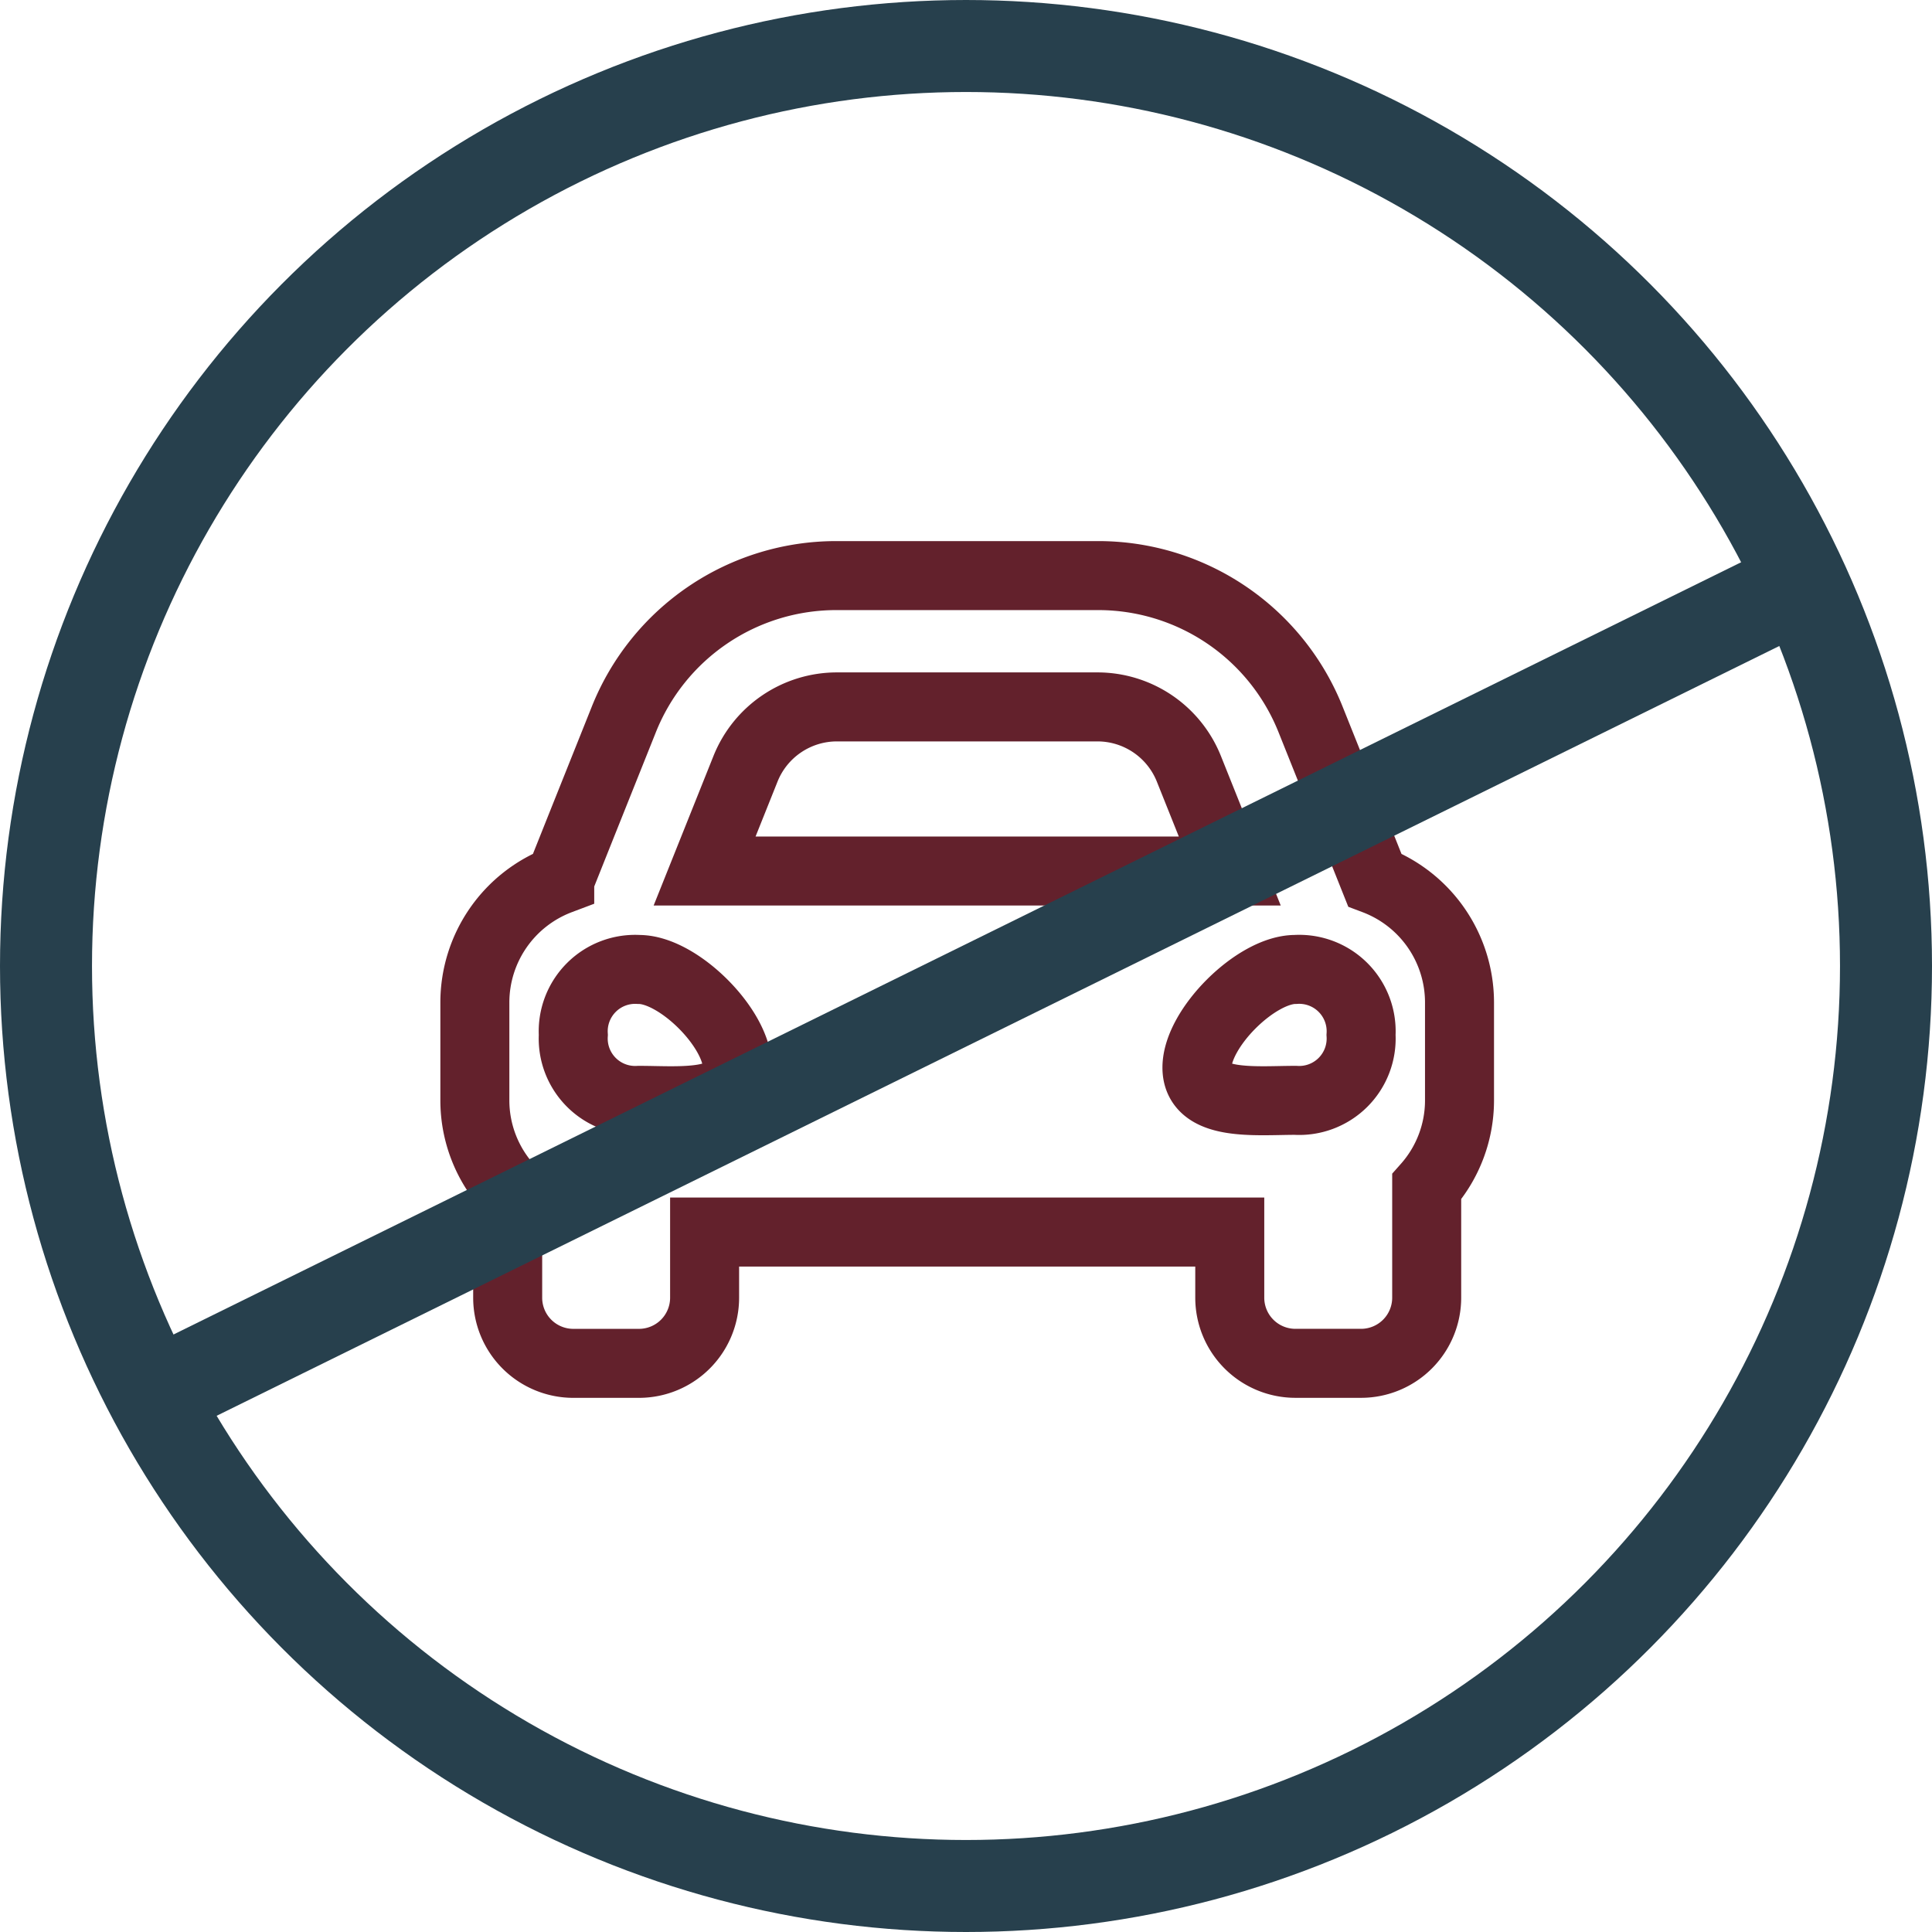 <svg xmlns="http://www.w3.org/2000/svg" width="84" height="84" viewBox="0 0 84 84">
  <g id="lack-of-transportation-icon" transform="translate(-32.789 -2430.789)">
    <path id="Icon_awesome-car-alt" data-name="Icon awesome-car-alt" d="M39.124,17.73l-1-2.506-1.778-4.444A9.941,9.941,0,0,0,27.069,4.5H15.742a9.942,9.942,0,0,0-9.275,6.279L4.69,15.223l-1,2.506A5.7,5.7,0,0,0,0,23.052v4.281a5.662,5.662,0,0,0,1.427,3.74v4.823a2.854,2.854,0,0,0,2.854,2.854H7.135a2.854,2.854,0,0,0,2.854-2.854V33.041H32.822v2.854a2.854,2.854,0,0,0,2.854,2.854H38.53a2.854,2.854,0,0,0,2.854-2.854V31.072a5.658,5.658,0,0,0,1.427-3.74V23.052A5.7,5.7,0,0,0,39.124,17.73ZM11.767,12.9a4.282,4.282,0,0,1,3.975-2.691H27.069A4.282,4.282,0,0,1,31.044,12.9l1.778,4.444H9.989L11.767,12.9ZM7.135,27.315A2.692,2.692,0,0,1,4.281,24.47a2.692,2.692,0,0,1,2.854-2.845c1.712,0,4.281,2.561,4.281,4.268S8.848,27.315,7.135,27.315Zm28.541,0c-1.712,0-4.281.285-4.281-1.423s2.569-4.268,4.281-4.268A2.692,2.692,0,0,1,38.53,24.47,2.692,2.692,0,0,1,35.676,27.315Z" transform="translate(53.435 2451.315)" fill="none" stroke="#63212c" stroke-width="3"/>
    <g id="Ellipse_69" data-name="Ellipse 69" transform="translate(32.789 2430.789)" fill="none" stroke="#27404d" stroke-width="4">
      <circle cx="42" cy="42" r="42" stroke="none"/>
      <circle cx="42" cy="42" r="40" fill="none"/>
    </g>
    <line id="Line_19" data-name="Line 19" y1="36.503" x2="74.1" transform="translate(37.738 2455.815)" fill="none" stroke="#27404d" stroke-width="4"/>
  </g>
</svg>
